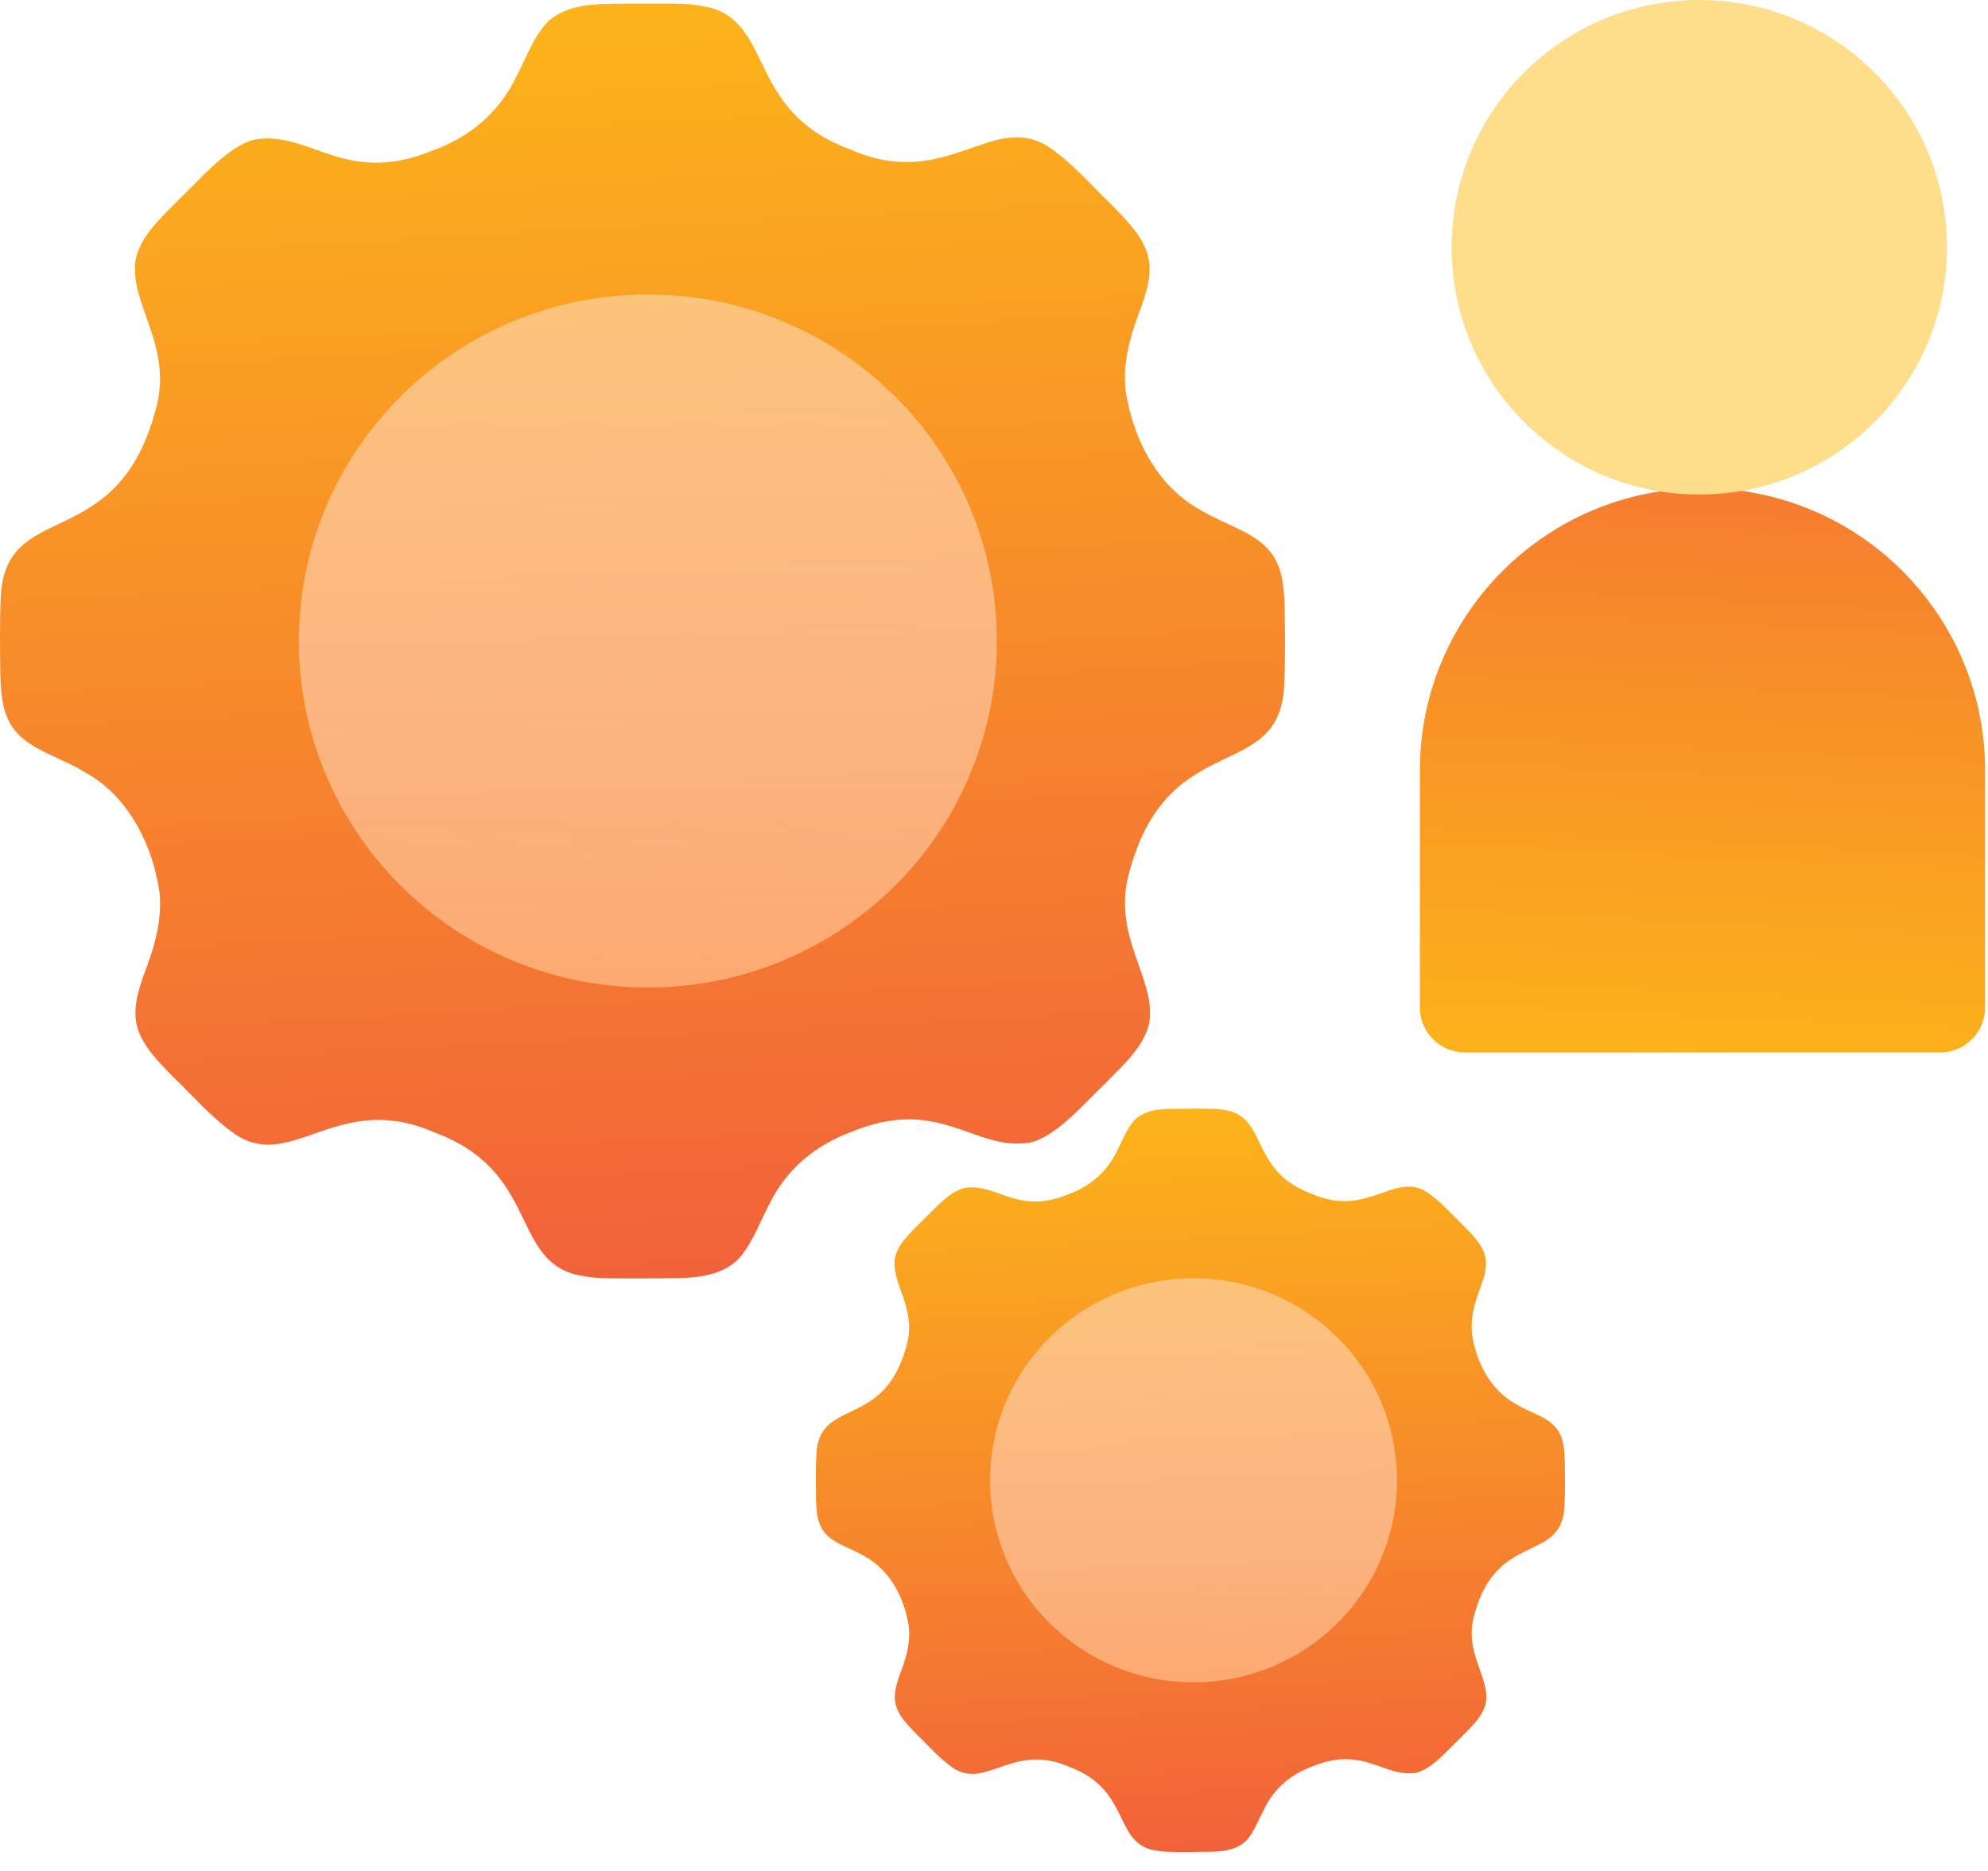 <svg width="102" height="96" viewBox="0 0 102 96" fill="none" xmlns="http://www.w3.org/2000/svg">
<path d="M65.894 35.026C65.755 40.285 60 37.24 57.965 44.669C56.964 48.05 59.371 50.212 58.959 52.521C58.66 53.77 57.588 54.678 56.699 55.6C55.597 56.647 54.192 58.331 52.826 58.632C49.946 59.076 48.203 56.19 43.658 58.089C41.806 58.774 40.327 60.014 39.455 61.823C39.017 62.646 38.692 63.542 38.158 64.265C37.651 64.997 36.879 65.329 36.046 65.475C36.016 65.475 35.986 65.484 35.951 65.493C35.851 65.506 35.752 65.519 35.647 65.531C35.621 65.531 35.6 65.531 35.574 65.536C35.3 65.566 35.027 65.579 34.754 65.583C34.672 65.583 34.585 65.583 34.502 65.583C34.064 65.592 33.605 65.596 33.141 65.596C32.794 65.596 32.442 65.596 32.104 65.596H31.783C31.614 65.596 31.441 65.592 31.267 65.588C30.786 65.588 30.369 65.557 30.001 65.488C29.801 65.458 29.606 65.419 29.415 65.368C26.249 64.412 27.537 60.032 22.289 58.106C17.397 55.944 15.029 60.079 12.15 58.253C10.931 57.439 9.977 56.302 8.866 55.238C8.186 54.536 7.435 53.8 7.097 52.878C6.581 51.371 7.548 49.894 7.917 48.412C8.168 47.508 8.272 46.646 8.181 45.763C7.826 43.347 6.59 40.849 4.365 39.626C2.899 38.73 1.337 38.472 0.535 37.15C0.101 36.387 0.049 35.552 0.019 34.647C-0.003 33.437 -0.016 31.938 0.036 30.758C0.175 25.5 5.93 28.545 7.964 21.115C8.966 17.735 6.559 15.572 6.971 13.264C7.27 12.015 8.342 11.106 9.231 10.185C10.332 9.138 11.738 7.454 13.104 7.153C15.983 6.709 17.727 9.595 22.272 7.695C24.124 7.011 25.603 5.77 26.475 3.961C26.913 3.139 27.238 2.243 27.771 1.519C28.279 0.783 29.051 0.456 29.884 0.309C29.914 0.305 29.944 0.296 29.975 0.292C30.074 0.275 30.174 0.262 30.278 0.253C30.304 0.253 30.326 0.249 30.352 0.245C30.625 0.219 30.903 0.202 31.172 0.202C31.254 0.202 31.341 0.202 31.423 0.197C31.861 0.189 32.321 0.184 32.785 0.184C33.132 0.184 33.483 0.184 33.822 0.184C33.926 0.184 34.034 0.184 34.142 0.184C34.312 0.184 34.485 0.184 34.659 0.193C35.14 0.193 35.556 0.223 35.925 0.292C36.124 0.322 36.324 0.361 36.515 0.413C39.681 1.369 38.393 5.749 43.641 7.674C48.533 9.836 50.901 5.697 53.78 7.523C54.999 8.337 55.953 9.474 57.063 10.538C57.744 11.24 58.495 11.976 58.833 12.898C59.349 14.405 58.382 15.883 58.013 17.364C57.766 18.269 57.658 19.13 57.749 20.013C58.104 22.429 59.34 24.927 61.565 26.15C63.031 27.046 64.593 27.304 65.395 28.627C65.829 29.389 65.881 30.224 65.911 31.129C65.933 32.339 65.946 33.838 65.894 35.018V35.026Z" fill="url(#paint0_linear_79_270)"/>
<path d="M33.24 15.109C23.351 15.109 15.335 23.07 15.335 32.89C15.335 42.71 23.351 50.671 33.24 50.671C43.129 50.671 51.146 42.71 51.146 32.89C51.146 23.07 43.129 15.109 33.24 15.109Z" fill="url(#paint1_linear_79_270)"/>
<path d="M80.273 77.201C80.193 80.266 76.838 78.491 75.652 82.822C75.068 84.793 76.471 86.053 76.231 87.399C76.056 88.127 75.432 88.657 74.913 89.195C74.271 89.805 73.452 90.786 72.656 90.962C70.977 91.221 69.96 89.538 67.311 90.646C66.231 91.045 65.369 91.768 64.861 92.823C64.605 93.302 64.416 93.824 64.105 94.246C63.809 94.673 63.359 94.866 62.873 94.952C62.856 94.952 62.838 94.957 62.818 94.962C62.76 94.969 62.702 94.977 62.641 94.984C62.626 94.984 62.613 94.984 62.598 94.987C62.438 95.004 62.279 95.012 62.12 95.014C62.072 95.014 62.021 95.014 61.973 95.014C61.718 95.019 61.45 95.022 61.179 95.022C60.977 95.022 60.772 95.022 60.575 95.022H60.388C60.289 95.022 60.188 95.019 60.087 95.017C59.806 95.017 59.564 94.999 59.349 94.959C59.233 94.942 59.119 94.919 59.008 94.889C57.162 94.332 57.913 91.778 54.853 90.656C52.002 89.395 50.621 91.806 48.942 90.741C48.232 90.267 47.675 89.604 47.028 88.984C46.631 88.574 46.194 88.145 45.997 87.608C45.696 86.729 46.26 85.868 46.475 85.004C46.621 84.477 46.682 83.975 46.629 83.46C46.422 82.051 45.701 80.595 44.404 79.882C43.549 79.36 42.639 79.209 42.171 78.438C41.919 77.994 41.888 77.507 41.87 76.98C41.858 76.274 41.85 75.4 41.881 74.713C41.962 71.647 45.317 73.422 46.502 69.091C47.086 67.12 45.683 65.86 45.923 64.514C46.098 63.786 46.722 63.256 47.241 62.719C47.883 62.108 48.702 61.127 49.498 60.951C51.177 60.693 52.194 62.375 54.843 61.267C55.923 60.868 56.785 60.145 57.293 59.091C57.549 58.611 57.738 58.089 58.049 57.667C58.345 57.238 58.795 57.047 59.281 56.962C59.298 56.959 59.316 56.954 59.334 56.951C59.392 56.941 59.45 56.934 59.511 56.929C59.526 56.929 59.538 56.926 59.554 56.924C59.713 56.909 59.875 56.899 60.032 56.899C60.08 56.899 60.13 56.899 60.178 56.896C60.434 56.891 60.702 56.889 60.972 56.889C61.174 56.889 61.379 56.889 61.576 56.889C61.637 56.889 61.7 56.889 61.764 56.889C61.862 56.889 61.963 56.889 62.064 56.894C62.345 56.894 62.588 56.911 62.803 56.951C62.919 56.969 63.035 56.992 63.147 57.022C64.992 57.579 64.241 60.133 67.301 61.255C70.153 62.515 71.533 60.102 73.212 61.167C73.922 61.642 74.478 62.304 75.126 62.925C75.523 63.334 75.96 63.763 76.157 64.3C76.458 65.179 75.894 66.04 75.68 66.904C75.535 67.431 75.472 67.933 75.525 68.448C75.733 69.857 76.453 71.313 77.75 72.026C78.605 72.548 79.515 72.699 79.983 73.47C80.236 73.914 80.266 74.401 80.284 74.928C80.296 75.634 80.304 76.508 80.273 77.196V77.201Z" fill="url(#paint2_linear_79_270)"/>
<path d="M61.238 65.589C55.472 65.589 50.799 70.23 50.799 75.955C50.799 81.68 55.472 86.321 61.238 86.321C67.003 86.321 71.676 81.68 71.676 75.955C71.676 70.23 67.003 65.589 61.238 65.589Z" fill="url(#paint3_linear_79_270)"/>
<g clip-path="url(#clip0_79_270)">
<path d="M87.351 25.049C95.354 25.049 101.851 31.535 101.851 39.526V51.698C101.851 52.969 100.817 54.002 99.543 54.002H75.159C73.886 54 72.851 52.969 72.851 51.696V39.524C72.851 31.535 79.348 25.049 87.351 25.049Z" fill="url(#paint4_linear_79_270)"/>
<path d="M87.188 25.374C94.206 25.374 99.895 19.694 99.895 12.687C99.895 5.68 94.206 0 87.188 0C80.17 0 74.48 5.68 74.48 12.687C74.48 19.694 80.17 25.374 87.188 25.374Z" fill="#FEDD8B"/>
</g>
<defs>
<linearGradient id="paint0_linear_79_270" x1="39.831" y1="68.932" x2="35.956" y2="-4.697" gradientUnits="userSpaceOnUse">
<stop stop-color="#F15D3C"/>
<stop offset="1" stop-color="#FDBA18"/>
</linearGradient>
<linearGradient id="paint1_linear_79_270" x1="35.105" y1="60.727" x2="34.691" y2="3.533" gradientUnits="userSpaceOnUse">
<stop stop-color="#FCA260"/>
<stop offset="0.825" stop-color="#FEE5D3" stop-opacity="0.5"/>
<stop offset="1" stop-color="white" stop-opacity="0"/>
</linearGradient>
<linearGradient id="paint2_linear_79_270" x1="65.08" y1="96.966" x2="62.821" y2="54.043" gradientUnits="userSpaceOnUse">
<stop stop-color="#F15D3C"/>
<stop offset="1" stop-color="#FDBA18"/>
</linearGradient>
<linearGradient id="paint3_linear_79_270" x1="62.325" y1="92.183" x2="62.083" y2="58.841" gradientUnits="userSpaceOnUse">
<stop stop-color="#FCA260"/>
<stop offset="0.825" stop-color="#FEE5D3" stop-opacity="0.5"/>
<stop offset="1" stop-color="white" stop-opacity="0"/>
</linearGradient>
<linearGradient id="paint4_linear_79_270" x1="70.007" y1="6.901" x2="67.591" y2="57.397" gradientUnits="userSpaceOnUse">
<stop stop-color="#F15D3C"/>
<stop offset="1" stop-color="#FDBA18"/>
</linearGradient>
<clipPath id="clip0_79_270">
<rect width="29" height="54" fill="white" transform="translate(72.851)"/>
</clipPath>
</defs>
</svg>
